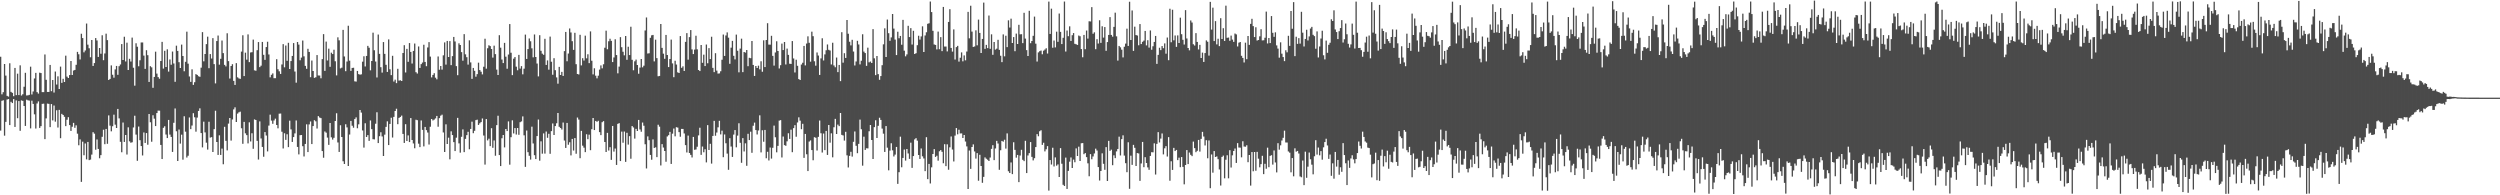 <svg xmlns="http://www.w3.org/2000/svg" width="1920" height="150"><path d="M0 43.589h1v56.728H0zM1 72.469h1v4.954H1zM2 70.830h1v6.157H2zM3 49.162h1v55.024H3zM4 58.080h1v35.491H4zM5 73.608h1v2.809H5zM6 74.215h1v1.843H6zM7 48.567h1v47.489H7zM8 70.579h1v7.608H8zM9 71.316h1v7.832H9zM10 73.905h1v2.201H10zM11 52.190h1v45.282H11zM12 73.047h1v4.037H12zM13 56.594h1v34.195H13zM14 72.999h1v4.641H14zM15 50.195h1v50.262H15zM16 73.390h1v3.720H16zM17 72.373h1v5.110H17zM18 66.636h1v14.761H18zM19 55.918h1v40.785H19zM20 73.333h1v3.221H20zM21 73.197h1v3.838H21zM22 72.851h1v4.430H22zM23 51.191h1v47.395H23zM24 72.567h1v4.736H24zM25 70.261h1v9.563H25zM26 60.237h1v27.565H26zM27 55.962h1v42.735H27zM28 70.733h1v8.737H28zM29 71.894h1v5.959H29zM30 55.785h1v42.478H30zM31 56.126h1v40.725H31zM32 70.741h1v9.043H32zM33 70.743h1v8.883H33zM34 41.815h1v65.045H34zM35 61.279h1v29.666H35zM36 70.602h1v8.946H36zM37 70.584h1v9.181H37zM38 49.882h1v47.747H38zM39 70.037h1v9.885H39zM40 61.420h1v31.060H40zM41 71.041h1v10.004H41zM42 54.935h1v38.480H42zM43 64.897h1v19.780H43zM44 58.635h1v39.325H44zM45 68.351h1v16.044H45zM46 51.153h1v55.000H46zM47 63.647h1v23.818H47zM48 60.500h1v27.805H48zM49 62.985h1v26.726H49zM50 42.735h1v54.133H50zM51 58.853h1v33.090H51zM52 59.916h1v30.110H52zM53 57.670h1v38.378H53zM54 46.853h1v53.705H54zM55 57.613h1v39.710H55zM56 54.181h1v40.198H56zM57 53.719h1v44.409H57zM58 49.760h1v46.510H58zM59 39.840h1v62.801H59zM60 41.692h1v69.894H60zM61 45.660h1v61.418H61zM62 25.889h1v113.767H62zM63 29.255h1v79.533H63zM64 40.176h1v79.044H64zM65 38.735h1v71.445H65zM66 18.053h1v104.354H66zM67 34.292h1v74.703H67zM68 37.059h1v85.914H68zM69 43.984h1v78.597H69zM70 30.701h1v88.010H70zM71 50.646h1v50.861H71zM72 48.458h1v54.216H72zM73 29.212h1v85.803H73zM74 31.074h1v76.033H74zM75 43.731h1v70.655H75zM76 36.867h1v84.673H76zM77 41.293h1v77.841H77zM78 27.064h1v78.017H78zM79 46.220h1v53.421H79zM80 41.075h1v69.661H80zM81 25.832h1v73.195H81zM82 30.830h1v79.596H82zM83 61.420h1v27.225H83zM84 60.614h1v35.889H84zM85 50.250h1v50.613H85zM86 57.401h1v39.555H86zM87 59.638h1v28.403H87zM88 53.306h1v42.451H88zM89 50.651h1v47.630H89zM90 57.443h1v26.197H90zM91 50.816h1v40.134H91zM92 49.502h1v59.403H92zM93 33.822h1v83.136H93zM94 46.058h1v48.035H94zM95 28.210h1v80.820H95zM96 47.196h1v56.469H96zM97 32.779h1v85.914H97zM98 53.745h1v44.039H98zM99 45.171h1v63.365H99zM100 47.258h1v62.369H100zM101 28.875h1v80.409H101zM102 52.030h1v45.883H102zM103 65.772h1v23.137H103zM104 33.247h1v70.110H104zM105 35.879h1v87.608H105zM106 50.872h1v46.294H106zM107 46.291h1v61.364H107zM108 32.631h1v79.548H108zM109 32.631h1v86.781H109zM110 42.690h1v59.033H110zM111 52.878h1v56.903H111zM112 38.558h1v63.624H112zM113 42.397h1v68.743H113zM114 62.948h1v24.582H114zM115 50.842h1v43.063H115zM116 51.704h1v57.149H116zM117 67.447h1v21.081H117zM118 59.060h1v32.074H118zM119 39.665h1v57.146H119zM120 56.532h1v30.323H120zM121 59.243h1v25.693H121zM122 60.459h1v24.554H122zM123 46.829h1v64.494H123zM124 32.159h1v89.978H124zM125 52.690h1v45.474H125zM126 38.997h1v57.953H126zM127 51.459h1v51.840H127zM128 37.912h1v68.143H128zM129 55.009h1v37.076H129zM130 45.672h1v57.685H130zM131 49.721h1v55.463H131zM132 39.570h1v77.128H132zM133 48.723h1v45.591H133zM134 62.823h1v20.485H134zM135 35.066h1v65.738H135zM136 39.115h1v84.523H136zM137 47.762h1v51.702H137zM138 52.228h1v58.043H138zM139 34.238h1v69.162H139zM140 43.033h1v79.607H140zM141 54.750h1v34.532H141zM142 47.443h1v53.672H142zM143 24.305h1v96.703H143zM144 48.893h1v70.697H144zM145 58.736h1v31.489H145zM146 62.896h1v36.282H146zM147 53.255h1v43.172H147zM148 65.163h1v21.763H148zM149 63.132h1v26.932H149zM150 56.939h1v44.177H150zM151 57.569h1v32.736H151zM152 58.558h1v26.638H152zM153 58.971h1v24.249H153zM154 51.944h1v50.246H154zM155 24.698h1v88.524H155zM156 47.113h1v46.325H156zM157 41.464h1v60.195H157zM158 33.882h1v75.684H158zM159 28.136h1v86.755H159zM160 52.372h1v41.134H160zM161 41.533h1v64.131H161zM162 44.942h1v60.370H162zM163 29.262h1v87.457H163zM164 49.233h1v49.924H164zM165 64.025h1v21.014H165zM166 31.530h1v77.542H166zM167 27.301h1v91.668H167zM168 49.662h1v54.258H168zM169 45.167h1v73.823H169zM170 31.110h1v83.030H170zM171 40.784h1v85.391H171zM172 49.837h1v47.568H172zM173 51.014h1v57.182H173zM174 25.529h1v89.962H174zM175 46.925h1v47.983H175zM176 60.292h1v30.340H176zM177 50.681h1v57.315H177zM178 49.317h1v42.430H178zM179 62.109h1v21.890H179zM180 65.228h1v17.214H180zM181 48.505h1v45.174H181zM182 59.406h1v27.835H182zM183 60.226h1v26.067H183zM184 60.552h1v25.206H184zM185 39.644h1v58.878H185zM186 27.094h1v83.330H186zM187 58.403h1v35.167H187zM188 40.447h1v61.928H188zM189 45.836h1v57.944H189zM190 26.436h1v83.699H190zM191 47.706h1v46.236H191zM192 40.278h1v68.375H192zM193 40.092h1v62.241H193zM194 30.396h1v83.906H194zM195 54.003h1v37.705H195zM196 54.315h1v37.824H196zM197 38.536h1v69.631H197zM198 32.304h1v90.208H198zM199 51.558h1v41.696H199zM200 50.434h1v55.925H200zM201 32.180h1v80.670H201zM202 42.096h1v78.297H202zM203 45.978h1v55.424H203zM204 36.129h1v67.961H204zM205 32.047h1v84.233H205zM206 41.809h1v54.645H206zM207 59.383h1v28.705H207zM208 57.444h1v35.158H208zM209 56.393h1v38.709H209zM210 60.044h1v32.497H210zM211 60.033h1v31.117H211zM212 45.440h1v50.564H212zM213 53.171h1v45.363H213zM214 54.802h1v32.511H214zM215 56.797h1v30.378H215zM216 49.489h1v51.666H216zM217 33.909h1v80.137H217zM218 51.724h1v50.640H218zM219 34.983h1v72.423H219zM220 46.678h1v56.418H220zM221 32.876h1v80.110H221zM222 53.006h1v39.675H222zM223 46.889h1v52.480H223zM224 42.961h1v66.025H224zM225 33.087h1v72.160H225zM226 54.934h1v47.531H226zM227 63.495h1v29.030H227zM228 32.255h1v80.598H228zM229 34.267h1v84.299H229zM230 46.267h1v57.548H230zM231 44.260h1v59.439H231zM232 31.133h1v81.133H232zM233 43.264h1v76.898H233zM234 50.576h1v59.942H234zM235 52.831h1v42.675H235zM236 37.472h1v79.319H236zM237 39.877h1v55.684H237zM238 59.300h1v33.990H238zM239 46.489h1v64.145H239zM240 54.509h1v42.321H240zM241 59.824h1v32.477H241zM242 59.335h1v33.849H242zM243 42.286h1v56.426H243zM244 57.935h1v31.236H244zM245 58.019h1v32.238H245zM246 60.104h1v30.635H246zM247 45.430h1v70.575H247zM248 26.208h1v94.914H248zM249 54.410h1v46.530H249zM250 31.950h1v69.919H250zM251 46.445h1v59.249H251zM252 37.366h1v73.873H252zM253 51.328h1v43.122H253zM254 40.434h1v65.051H254zM255 41.513h1v65.708H255zM256 38.197h1v67.633H256zM257 47.027h1v45.892H257zM258 57.902h1v29.095H258zM259 28.650h1v80.782H259zM260 30.984h1v85.676H260zM261 52.544h1v43.636H261zM262 51.961h1v53.236H262zM263 22.950h1v100.902H263zM264 43.373h1v82.602H264zM265 54.662h1v40.768H265zM266 47.259h1v50.595H266zM267 19.740h1v107.736H267zM268 46.580h1v56.741H268zM269 54.420h1v38.465H269zM270 52.193h1v44.359H270zM271 52.023h1v46.058H271zM272 62.453h1v28.969H272zM273 62.672h1v27.498H273zM274 54.497h1v43.988H274zM275 56.926h1v38.575H275zM276 57.358h1v27.127H276zM277 57.074h1v29.428H277zM278 47.339h1v52.864H278zM279 43.193h1v70.175H279zM280 51.044h1v43.602H280zM281 42.951h1v62.290H281zM282 35.244h1v68.535H282zM283 36.678h1v71.502H283zM284 54.020h1v38.476H284zM285 46.863h1v52.306H285zM286 25.092h1v81.805H286zM287 38.608h1v68.457H287zM288 47.280h1v47.756H288zM289 59.501h1v26.715H289zM290 26.528h1v83.362H290zM291 41.372h1v63.249H291zM292 51.622h1v49.945H292zM293 55.746h1v49.064H293zM294 32.293h1v87.494H294zM295 41.377h1v62.043H295zM296 49.792h1v47.623H296zM297 55.253h1v37.938H297zM298 30.234h1v81.200H298zM299 53.195h1v42.005H299zM300 57.704h1v32.710H300zM301 42.852h1v62.760H301zM302 62.611h1v27.161H302zM303 61.185h1v24.086H303zM304 63.831h1v19.670H304zM305 52.835h1v42.533H305zM306 61.909h1v28.590H306zM307 61.621h1v28.173H307zM308 62.222h1v26.559H308zM309 40.725h1v62.131H309zM310 34.732h1v75.055H310zM311 55.629h1v39.735H311zM312 37.519h1v70.765H312zM313 47.485h1v56.518H313zM314 33.068h1v76.046H314zM315 39.885h1v50.796H315zM316 48.807h1v58.705H316zM317 39.125h1v71.043H317zM318 33.450h1v80.427H318zM319 55.460h1v36.507H319zM320 56.470h1v35.831H320zM321 35.694h1v74.643H321zM322 52.186h1v60.791H322zM323 49.274h1v43.260H323zM324 48.001h1v51.718H324zM325 34.364h1v78.052H325zM326 47.587h1v49.880H326zM327 50.856h1v49.109H327zM328 36.444h1v65.321H328zM329 32.362h1v78.652H329zM330 43.453h1v53.903H330zM331 59.428h1v31.961H331zM332 57.551h1v34.962H332zM333 56.192h1v35.678H333zM334 59.628h1v31.320H334zM335 60.950h1v28.109H335zM336 43.381h1v53.964H336zM337 53.571h1v37.167H337zM338 50.665h1v38.152H338zM339 53.470h1v34.585H339zM340 42.494h1v59.237H340zM341 32.567h1v84.144H341zM342 49.602h1v45.883H342zM343 31.450h1v79.135H343zM344 43.758h1v61.951H344zM345 31.608h1v90.771H345zM346 50.027h1v50.835H346zM347 43.129h1v60.607H347zM348 28.343h1v80.819H348zM349 31.865h1v84.141H349zM350 50.781h1v54.930H350zM351 57.736h1v32.801H351zM352 33.299h1v76.843H352zM353 34.535h1v82.698H353zM354 40.036h1v65.008H354zM355 46.580h1v52.785H355zM356 26.201h1v90.632H356zM357 41.708h1v64.952H357zM358 43.952h1v59.845H358zM359 49.635h1v51.609H359zM360 30.959h1v83.701H360zM361 47.919h1v51.109H361zM362 60.587h1v32.850H362zM363 52.148h1v50.152H363zM364 54.381h1v46.065H364zM365 58.895h1v33.380H365zM366 56.939h1v34.949H366zM367 48.115h1v47.835H367zM368 53.816h1v40.912H368zM369 55.088h1v38.664H369zM370 57.137h1v33.847H370zM371 51.231h1v52.833H371zM372 29.761h1v96.672H372zM373 52.719h1v38.737H373zM374 37.066h1v70.776H374zM375 34.780h1v71.731H375zM376 35.453h1v76.787H376zM377 37.608h1v60.846H377zM378 44.248h1v69.255H378zM379 35.054h1v72.827H379zM380 41.572h1v78.049H380zM381 53.440h1v42.660H381zM382 57.589h1v31.307H382zM383 27.022h1v92.055H383zM384 36.599h1v90.932H384zM385 45.734h1v60.435H385zM386 48.459h1v55.200H386zM387 32.928h1v80.284H387zM388 43.516h1v55.566H388zM389 52.782h1v47.868H389zM390 41.894h1v51.343H390zM391 18.505h1v107.950H391zM392 40.518h1v64.845H392zM393 57.715h1v34.726H393zM394 45.038h1v57.462H394zM395 43.803h1v54.539H395zM396 51.184h1v52.135H396zM397 53.985h1v44.299H397zM398 42.140h1v61.367H398zM399 52.684h1v41.190H399zM400 50.777h1v42.473H400zM401 57.088h1v32.320H401zM402 52.724h1v51.191H402zM403 26.599h1v101.547H403zM404 45.251h1v55.011H404zM405 37.679h1v79.193H405zM406 29.563h1v90.089H406zM407 31.675h1v90.896H407zM408 37.118h1v60.183H408zM409 44.007h1v66.163H409zM410 26.490h1v92.704H410zM411 43.799h1v78.345H411zM412 48.784h1v55.704H412zM413 58.680h1v33.099H413zM414 27.044h1v96.351H414zM415 39.028h1v69.523H415zM416 41.241h1v76.777H416zM417 42.108h1v60.354H417zM418 29.780h1v88.193H418zM419 49.886h1v51.148H419zM420 46.383h1v59.459H420zM421 53.518h1v49.264H421zM422 28.122h1v89.990H422zM423 47.400h1v53.321H423zM424 57.409h1v37.435H424zM425 44.690h1v59.005H425zM426 53.888h1v42.915H426zM427 59.442h1v35.228H427zM428 64.260h1v22.548H428zM429 51.338h1v46.044H429zM430 57.616h1v40.703H430zM431 55.197h1v44.280H431zM432 58.329h1v35.772H432zM433 39.285h1v68.654H433zM434 24.512h1v89.087H434zM435 47.031h1v47.407H435zM436 41.124h1v70.015H436zM437 21.861h1v87.393H437zM438 24.957h1v94.397H438zM439 31.634h1v75.086H439zM440 38.280h1v77.321H440zM441 25.203h1v80.832H441zM442 49.305h1v68.750H442zM443 56.811h1v33.459H443zM444 57.194h1v34.657H444zM445 26.720h1v94.760H445zM446 50.222h1v50.297H446zM447 44.687h1v67.173H447zM448 46.478h1v66.939H448zM449 27.408h1v89.414H449zM450 44.777h1v58.358H450zM451 41.666h1v65.244H451zM452 48.510h1v54.909H452zM453 24.097h1v91.260H453zM454 46.663h1v52.548H454zM455 57.128h1v33.517H455zM456 52.418h1v47.476H456zM457 58.091h1v34.793H457zM458 60.164h1v33.383H458zM459 58.100h1v34.670H459zM460 53.456h1v48.024H460zM461 50.202h1v53.604H461zM462 52.490h1v41.343H462zM463 49.343h1v43.709H463zM464 36.635h1v72.400H464zM465 23.575h1v93.141H465zM466 37.861h1v64.175H466zM467 31.689h1v83.908H467zM468 29.740h1v83.292H468zM469 31.387h1v91.391H469zM470 47.650h1v49.093H470zM471 44.109h1v72.341H471zM472 30.159h1v83.914H472zM473 42.268h1v84.408H473zM474 56.324h1v38.824H474zM475 51.159h1v43.426H475zM476 28.504h1v95.192H476zM477 36.241h1v64.818H477zM478 39.752h1v69.859H478zM479 42.479h1v58.544H479zM480 27.637h1v96.674H480zM481 45.945h1v56.043H481zM482 35.897h1v75.135H482zM483 42.316h1v62.260H483zM484 20.523h1v101.392H484zM485 45.943h1v50.892H485zM486 53.950h1v43.937H486zM487 47.118h1v59.305H487zM488 45.787h1v53.167H488zM489 49.919h1v50.706H489zM490 56.651h1v35.468H490zM491 51.925h1v47.508H491zM492 45.315h1v55.865H492zM493 51.735h1v42.375H493zM494 50.428h1v46.141H494zM495 23.410h1v87.369H495zM496 13.407h1v115.984H496zM497 41.138h1v63.591H497zM498 40.907h1v66.741H498zM499 29.035h1v89.948H499zM500 27.140h1v95.546H500zM501 26.826h1v80.245H501zM502 47.141h1v66.458H502zM503 30.490h1v82.641H503zM504 44.668h1v76.013H504zM505 58.585h1v37.209H505zM506 58.311h1v38.993H506zM507 18.413h1v108.642H507zM508 36.783h1v73.926H508zM509 41.204h1v72.105H509zM510 45.167h1v70.825H510zM511 26.828h1v97.383H511zM512 42.262h1v62.546H512zM513 51.515h1v52.325H513zM514 45.331h1v55.929H514zM515 30.407h1v95.500H515zM516 48.708h1v53.945H516zM517 59.312h1v39.394H517zM518 46.625h1v58.053H518zM519 49.547h1v48.152H519zM520 55.574h1v42.401H520zM521 56.087h1v45.381H521zM522 27.691h1v77.305H522zM523 52.070h1v46.925H523zM524 50.950h1v48.055H524zM525 54.495h1v48.003H525zM526 32.146h1v79.313H526zM527 25.456h1v91.613H527zM528 45.815h1v58.329H528zM529 28.525h1v88.963H529zM530 23.089h1v95.847H530zM531 37.931h1v83.015H531zM532 41.527h1v63.627H532zM533 38.107h1v76.925H533zM534 27.427h1v87.379H534zM535 37.867h1v74.814H535zM536 53.774h1v50.208H536zM537 54.587h1v43.511H537zM538 34.566h1v84.384H538zM539 48.215h1v64.344H539zM540 41.979h1v74.944H540zM541 50.757h1v63.879H541zM542 34.203h1v90.534H542zM543 48.565h1v47.521H543zM544 36.953h1v78.226H544zM545 45.371h1v65.069H545zM546 28.235h1v97.400H546zM547 52.107h1v52.291H547zM548 55.378h1v37.464H548zM549 40.837h1v63.412H549zM550 54.200h1v47.585H550zM551 56.543h1v41.224H551zM552 56.362h1v36.397H552zM553 54.734h1v48.495H553zM554 45.872h1v54.486H554zM555 26.519h1v94.200H555zM556 42.948h1v60.301H556zM557 27.219h1v82.820H557zM558 24.905h1v93.053H558zM559 28.935h1v101.452H559zM560 49.011h1v57.136H560zM561 36.602h1v75.919H561zM562 31.379h1v89.137H562zM563 42.836h1v60.548H563zM564 45.593h1v54.305H564zM565 26.563h1v86.605H565zM566 38.962h1v65.172H566zM567 55.537h1v39.115H567zM568 37.328h1v72.344H568zM569 29.710h1v95.298H569zM570 55.422h1v50.681H570zM571 39.913h1v76.393H571zM572 40.403h1v69.688H572zM573 38.403h1v88.914H573zM574 50.844h1v51.919H574zM575 44.370h1v63.207H575zM576 44.700h1v56.406H576zM577 31.474h1v85.900H577zM578 49.876h1v46.680H578zM579 58.336h1v35.799H579zM580 50.670h1v49.225H580zM581 52.244h1v51.012H581zM582 50.446h1v49.729H582zM583 53.238h1v35.350H583zM584 47.057h1v69.983H584zM585 55.116h1v44.949H585zM586 30.979h1v77.858H586zM587 51.521h1v48.266H587zM588 30.734h1v90.813H588zM589 17.819h1v98.770H589zM590 34.248h1v88.974H590zM591 34.309h1v78.986H591zM592 27.505h1v94.278H592zM593 42.886h1v70.614H593zM594 50.389h1v46.070H594zM595 40.298h1v65.105H595zM596 31.697h1v85.284H596zM597 39.152h1v72.856H597zM598 52.601h1v40.033H598zM599 50.064h1v42.205H599zM600 33.465h1v87.476H600zM601 38.444h1v66.423H601zM602 32.251h1v79.205H602zM603 49.525h1v62.448H603zM604 37.336h1v71.184H604zM605 42.137h1v60.230H605zM606 48.934h1v57.769H606zM607 49.088h1v50.509H607zM608 31.547h1v85.358H608zM609 44.899h1v53.518H609zM610 55.646h1v40.495H610zM611 45.881h1v59.150H611zM612 50.526h1v43.517H612zM613 60.744h1v29.362H613zM614 61.428h1v31.241H614zM615 49.565h1v49.683H615zM616 48.198h1v46.899H616zM617 35.302h1v85.944H617zM618 50.244h1v52.601H618zM619 33.437h1v85.048H619zM620 27.882h1v103.499H620zM621 32.871h1v75.833H621zM622 47.350h1v60.478H622zM623 24.326h1v90.935H623zM624 27.812h1v95.277H624zM625 47.033h1v58.334H625zM626 50.449h1v55.343H626zM627 40.303h1v75.287H627zM628 42.651h1v62.441H628zM629 57.561h1v35.030H629zM630 44.867h1v57.476H630zM631 29.363h1v87.788H631zM632 46.450h1v56.125H632zM633 41.789h1v73.509H633zM634 38.624h1v61.952H634zM635 34.174h1v84.804H635zM636 38.265h1v57.710H636zM637 38.833h1v70.722H637zM638 49.529h1v52.848H638zM639 32.836h1v88.007H639zM640 50.266h1v47.465H640zM641 51.656h1v39.609H641zM642 44.208h1v58.683H642zM643 55.398h1v40.278H643zM644 49.885h1v46.963H644zM645 62.318h1v24.464H645zM646 24.730h1v78.846H646zM647 48.152h1v55.897H647zM648 40.863h1v67.130H648zM649 44.509h1v56.723H649zM650 15.357h1v103.948H650zM651 25.890h1v102.747H651zM652 32.041h1v87.641H652zM653 34.846h1v81.728H653zM654 30.563h1v89.702H654zM655 39.599h1v69.302H655zM656 50.268h1v50.679H656zM657 47.188h1v64.808H657zM658 31.356h1v86.292H658zM659 34.153h1v76.331H659zM660 49.455h1v42.421H660zM661 46.621h1v52.660H661zM662 26.340h1v100.902H662zM663 39.624h1v65.316H663zM664 40.739h1v74.386H664zM665 50.566h1v63.311H665zM666 36.602h1v77.390H666zM667 47.878h1v52.925H667zM668 47.255h1v48.762H668zM669 48.380h1v59.136H669zM670 22.395h1v99.718H670zM671 44.777h1v52.844H671zM672 57.720h1v34.664H672zM673 42.994h1v62.969H673zM674 56.914h1v39.717H674zM675 61.286h1v29.121H675zM676 58.414h1v33.691H676zM677 50.070h1v48.710H677zM678 34.033h1v68.636H678zM679 21.737h1v94.961H679zM680 43.778h1v53.065H680zM681 14.993h1v98.391H681zM682 25.495h1v105.341H682zM683 31.312h1v84.336H683zM684 28.729h1v81.277H684zM685 10.732h1v104.737H685zM686 21.978h1v98.207H686zM687 30.408h1v88.349H687zM688 42.293h1v70.560H688zM689 24.384h1v116.834H689zM690 29.392h1v102.862H690zM691 27.617h1v77.347H691zM692 34.349h1v94.113H692zM693 15.240h1v106.078H693zM694 38.923h1v75.904H694zM695 43.275h1v80.047H695zM696 41.781h1v72.646H696zM697 19.837h1v98.042H697zM698 28.491h1v93.529H698zM699 21.581h1v87.970H699zM700 34.214h1v94.701H700zM701 23.634h1v96.228H701zM702 41.470h1v65.606H702zM703 40.858h1v65.254H703zM704 34.702h1v73.336H704zM705 27.442h1v91.611H705zM706 30.400h1v91.637H706zM707 27.938h1v86.103H707zM708 20.241h1v99.836H708zM709 39.922h1v81.755H709zM710 27.253h1v104.162H710zM711 24.760h1v80.630H711zM712 18.273h1v119.310H712zM713 17.880h1v108.004H713zM714 1.174h1v139.715H714zM715 9.288h1v119.229H715zM716 23.664h1v94.618H716zM717 34.136h1v80.385H717zM718 34.495h1v86.032H718zM719 37.941h1v81.676H719zM720 24.263h1v99.105H720zM721 37.787h1v78.390H721zM722 28.539h1v86.726H722zM723 39.264h1v77.333H723zM724 5.324h1v120.065H724zM725 35.755h1v75.000H725zM726 35.746h1v91.827H726zM727 39.472h1v71.360H727zM728 16.855h1v113.483H728zM729 7.049h1v106.097H729zM730 36.812h1v67.980H730zM731 39.635h1v75.228H731zM732 22.555h1v101.456H732zM733 45.712h1v58.452H733zM734 36.204h1v62.153H734zM735 35.232h1v67.941H735zM736 47.322h1v52.306H736zM737 44.342h1v58.158H737zM738 40.254h1v62.205H738zM739 47.087h1v58.883H739zM740 42.523h1v61.180H740zM741 46.312h1v62.371H741zM742 39.583h1v72.858H742zM743 9.128h1v136.019H743zM744 29.418h1v86.194H744zM745 4.421h1v125.255H745zM746 24.253h1v88.645H746zM747 36.054h1v74.831H747zM748 35.676h1v80.673H748zM749 23.282h1v98.504H749zM750 34.823h1v82.760H750zM751 15.041h1v123.750H751zM752 25.313h1v93.578H752zM753 40.710h1v86.755H753zM754 29.880h1v110.530H754zM755 1.991h1v133.845H755zM756 37.505h1v83.378H756zM757 34.434h1v87.449H757zM758 36.976h1v85.679H758zM759 11.915h1v111.734H759zM760 37.472h1v83.525H760zM761 26.388h1v87.960H761zM762 42.101h1v69.397H762zM763 32.258h1v90.707H763zM764 38.089h1v75.939H764zM765 37.355h1v70.808H765zM766 30.563h1v79.676H766zM767 38.309h1v92.109H767zM768 42.810h1v72.604H768zM769 47.725h1v60.531H769zM770 26.439h1v82.377H770zM771 43.251h1v64.067H771zM772 27.468h1v86.667H772zM773 36.221h1v66.234H773zM774 15.595h1v115.937H774zM775 21.137h1v111.745H775zM776 14.318h1v110.431H776zM777 33.041h1v100.672H777zM778 28.467h1v80.796H778zM779 39.335h1v75.757H779zM780 25.801h1v95.299H780zM781 33.784h1v85.183H781zM782 19.070h1v120.823H782zM783 26.370h1v93.067H783zM784 26.287h1v88.756H784zM785 33.132h1v89.574H785zM786 9.844h1v113.887H786zM787 29.648h1v78.501H787zM788 38.498h1v94.417H788zM789 43.012h1v76.361H789zM790 8.294h1v109.314H790zM791 33.178h1v75.913H791zM792 31.490h1v88.960H792zM793 27.501h1v95.707H793zM794 12.774h1v108.724H794zM795 33.518h1v79.432H795zM796 47.242h1v55.765H796zM797 40.229h1v64.416H797zM798 39.303h1v61.498H798zM799 38.820h1v61.206H799zM800 41.663h1v69.606H800zM801 38.910h1v70.686H801zM802 38.049h1v78.244H802zM803 37.081h1v77.560H803zM804 41.103h1v71.149H804zM805 1.220h1v145.177H805zM806 26.060h1v96.879H806zM807 6.672h1v119.709H807zM808 36.674h1v76.766H808zM809 31.137h1v96.730H809zM810 36.392h1v84.469H810zM811 24.301h1v102.948H811zM812 32.099h1v94.160H812zM813 10.416h1v125.524H813zM814 24.477h1v89.274H814zM815 33.855h1v91.880H815zM816 29.006h1v112.901H816zM817 1.175h1v141.648H817zM818 39.602h1v81.458H818zM819 23.469h1v121.624H819zM820 27.803h1v103.409H820zM821 20.246h1v103.921H821zM822 31.448h1v89.506H822zM823 27.050h1v101.965H823zM824 25.397h1v97.197H824zM825 33.629h1v90.992H825zM826 34.020h1v79.965H826zM827 34.497h1v85.315H827zM828 27.299h1v85.332H828zM829 27.829h1v95.801H829zM830 37.672h1v72.346H830zM831 43.969h1v65.895H831zM832 26.835h1v91.599H832zM833 37.807h1v79.749H833zM834 23.446h1v97.242H834zM835 29.660h1v95.789H835zM836 16.330h1v119.065H836zM837 16.484h1v101.876H837zM838 5.482h1v116.854H838zM839 25.915h1v94.237H839zM840 24.832h1v93.023H840zM841 37.766h1v76.410H841zM842 30.092h1v85.502H842zM843 33.419h1v94.907H843zM844 15.556h1v123.113H844zM845 32.921h1v98.387H845zM846 20.196h1v97.576H846zM847 28.885h1v96.916H847zM848 20.792h1v109.636H848zM849 39.024h1v73.988H849zM850 32.285h1v106.707H850zM851 26.848h1v81.357H851zM852 13.158h1v102.708H852zM853 26.826h1v88.116H853zM854 28.164h1v98.708H854zM855 20.630h1v98.675H855zM856 9.719h1v111.747H856zM857 27.895h1v88.404H857zM858 46.531h1v67.876H858zM859 35.273h1v69.670H859zM860 36.375h1v83.034H860zM861 38.144h1v68.715H861zM862 44.059h1v59.890H862zM863 35.896h1v83.605H863zM864 33.472h1v91.858H864zM865 22.040h1v110.227H865zM866 35.282h1v73.965H866zM867 1.317h1v143.691H867zM868 30.735h1v88.841H868zM869 8.025h1v118.599H869zM870 39.078h1v72.171H870zM871 20.475h1v93.028H871zM872 26.913h1v100.589H872zM873 27.272h1v90.275H873zM874 34.783h1v83.091H874zM875 18.468h1v120.461H875zM876 33.852h1v91.665H876zM877 32.089h1v76.920H877zM878 31.174h1v97.224H878zM879 23.771h1v96.957H879zM880 34.861h1v90.333H880zM881 30.885h1v97.656H881zM882 36.563h1v93.822H882zM883 23.422h1v96.345H883zM884 38.172h1v78.696H884zM885 35.532h1v81.449H885zM886 32.220h1v77.859H886zM887 27.618h1v106.425H887zM888 49.032h1v61.469H888zM889 42.150h1v59.322H889zM890 36.639h1v72.779H890zM891 38.498h1v67.971H891zM892 35.404h1v67.108H892zM893 37.030h1v81.569H893zM894 33.344h1v80.562H894zM895 41.219h1v71.036H895zM896 28.836h1v91.398H896zM897 46.223h1v59.106H897zM898 6.685h1v132.116H898zM899 32.454h1v91.391H899zM900 7.455h1v123.033H900zM901 30.965h1v82.595H901zM902 27.213h1v88.796H902zM903 36.008h1v79.128H903zM904 27.172h1v95.828H904zM905 33.023h1v88.048H905zM906 13.558h1v114.850H906zM907 26.251h1v94.399H907zM908 30.563h1v97.601H908zM909 34.177h1v107.412H909zM910 7.778h1v118.950H910zM911 29.548h1v85.695H911zM912 36.886h1v89.124H912zM913 38.675h1v78.495H913zM914 15.720h1v103.154H914zM915 17.294h1v102.614H915zM916 33.980h1v74.786H916zM917 34.961h1v78.785H917zM918 25.451h1v91.450H918zM919 32.230h1v83.562H919zM920 37.998h1v69.460H920zM921 34.475h1v81.936H921zM922 44.540h1v62.086H922zM923 40.410h1v60.863H923zM924 47.577h1v57.266H924zM925 40.756h1v70.961H925zM926 31.016h1v76.680H926zM927 32.044h1v89.509H927zM928 42.686h1v65.175H928zM929 1.423h1v143.100H929zM930 22.713h1v95.901H930zM931 5.876h1v126.743H931zM932 31.522h1v84.501H932zM933 16.205h1v104.358H933zM934 34.100h1v86.027H934zM935 29.738h1v92.538H935zM936 35.431h1v94.734H936zM937 13.980h1v128.495H937zM938 29.975h1v90.549H938zM939 21.639h1v97.879H939zM940 31.437h1v105.497H940zM941 4.369h1v118.324H941zM942 29.007h1v90.238H942zM943 28.841h1v108.113H943zM944 31.336h1v84.006H944zM945 27.354h1v101.300H945zM946 30.403h1v88.873H946zM947 32.135h1v83.846H947zM948 25.727h1v88.364H948zM949 26.394h1v98.741H949zM950 35.704h1v74.200H950zM951 32.780h1v80.542H951zM952 32.250h1v81.141H952zM953 42.836h1v78.003H953zM954 44.480h1v64.017H954zM955 47.994h1v64.526H955zM956 32.769h1v79.938H956zM957 45.443h1v66.112H957zM958 27.665h1v96.886H958zM959 34.481h1v84.562H959zM960 18.319h1v124.218H960zM961 14.426h1v102.348H961zM962 20.049h1v111.484H962zM963 28.492h1v88.237H963zM964 20.933h1v110.203H964zM965 31.131h1v85.493H965zM966 30.739h1v91.100H966zM967 27.918h1v100.591H967zM968 22.441h1v103.619H968zM969 31.035h1v88.626H969zM970 30.902h1v102.846H970zM971 28.962h1v96.814H971zM972 8.922h1v120.673H972zM973 33.364h1v80.035H973zM974 29.165h1v99.226H974zM975 33.092h1v86.619H975zM976 12.316h1v106.872H976zM977 25.205h1v101.214H977zM978 28.277h1v87.290H978zM979 24.833h1v99.941H979zM980 34.869h1v97.538H980zM981 37.316h1v72.676H981zM982 44.310h1v70.619H982zM983 32.512h1v79.122H983zM984 41.194h1v66.710H984zM985 43.804h1v62.022H985zM986 46.929h1v53.433H986zM987 38.622h1v70.778H987zM988 40.207h1v69.249H988zM989 27.496h1v88.832H989zM990 35.214h1v82.051H990zM991 8.441h1v123.919H991zM992 22.065h1v99.325H992zM993 1.614h1v133.811H993zM994 43.086h1v70.833H994zM995 28.201h1v88.280H995zM996 33.712h1v82.205H996zM997 29.274h1v88.662H997zM998 33.475h1v102.068H998zM999 9.056h1v127.095H999zM1000 25.086h1v98.214H1000zM1001 35.676h1v106.513H1001zM1002 29.900h1v86.590H1002zM1003 22.850h1v113.697H1003zM1004 31.069h1v96.921H1004zM1005 27.931h1v89.204H1005zM1006 21.901h1v100.440H1006zM1007 20.640h1v105.824H1007zM1008 26.742h1v107.164H1008zM1009 27.725h1v92.268H1009zM1010 37.450h1v70.241H1010zM1011 24.124h1v94.599H1011zM1012 44.153h1v69.127H1012zM1013 35.704h1v83.586H1013zM1014 29.575h1v86.499H1014zM1015 23.587h1v99.031H1015zM1016 42.459h1v70.687H1016zM1017 45.643h1v63.480H1017zM1018 31.162h1v75.379H1018zM1019 40.549h1v71.184H1019zM1020 34.397h1v87.630H1020zM1021 32.832h1v85.853H1021zM1022 14.806h1v120.197H1022zM1023 16.152h1v109.267H1023zM1024 7.932h1v129.291H1024zM1025 22.647h1v94.032H1025zM1026 24.607h1v103.352H1026zM1027 29.997h1v92.856H1027zM1028 23.968h1v110.210H1028zM1029 21.533h1v106.948H1029zM1030 15.463h1v116.502H1030zM1031 32.690h1v77.248H1031zM1032 30.139h1v88.938H1032zM1033 18.097h1v107.272H1033zM1034 26.299h1v115.823H1034zM1035 33.638h1v89.577H1035zM1036 36.483h1v92.453H1036zM1037 34.081h1v87.643H1037zM1038 18.112h1v101.129H1038zM1039 26.744h1v95.682H1039zM1040 37.262h1v88.183H1040zM1041 1.216h1v120.928H1041zM1042 25.129h1v92.413H1042zM1043 36.880h1v71.841H1043zM1044 36.768h1v75.190H1044zM1045 38.537h1v75.510H1045zM1046 43.588h1v57.524H1046zM1047 39.842h1v65.301H1047zM1048 32.639h1v76.000H1048zM1049 28.149h1v81.426H1049zM1050 39.725h1v73.642H1050zM1051 27.267h1v86.465H1051zM1052 44.823h1v73.973H1052zM1053 1.630h1v134.629H1053zM1054 25.047h1v101.037H1054zM1055 7.874h1v117.674H1055zM1056 25.890h1v91.336H1056zM1057 31.886h1v106.524H1057zM1058 38.885h1v84.052H1058zM1059 3.717h1v135.114H1059zM1060 37.670h1v81.934H1060zM1061 21.956h1v92.919H1061zM1062 23.789h1v104.033H1062zM1063 33.670h1v86.226H1063zM1064 24.799h1v99.799H1064zM1065 29.996h1v85.734H1065zM1066 31.623h1v97.975H1066zM1067 33.115h1v85.732H1067zM1068 28.393h1v95.916H1068zM1069 22.581h1v102.179H1069zM1070 36.786h1v79.628H1070zM1071 28.344h1v84.599H1071zM1072 22.749h1v101.638H1072zM1073 33.290h1v94.103H1073zM1074 44.387h1v56.317H1074zM1075 49.022h1v55.800H1075zM1076 35.531h1v70.551H1076zM1077 44.193h1v69.915H1077zM1078 47.905h1v51.997H1078zM1079 50.829h1v50.319H1079zM1080 25.840h1v89.518H1080zM1081 36.857h1v80.065H1081zM1082 32.903h1v79.877H1082zM1083 39.041h1v80.054H1083zM1084 10.465h1v125.676H1084zM1085 26.886h1v90.996H1085zM1086 14.193h1v116.334H1086zM1087 19.799h1v102.257H1087zM1088 31.092h1v90.725H1088zM1089 39.663h1v88.837H1089zM1090 24.907h1v103.186H1090zM1091 19.214h1v104.663H1091zM1092 28.142h1v87.627H1092zM1093 35.922h1v93.103H1093zM1094 32.404h1v95.246H1094zM1095 24.625h1v106.707H1095zM1096 27.506h1v92.976H1096zM1097 27.804h1v106.646H1097zM1098 28.917h1v94.130H1098zM1099 24.868h1v96.075H1099zM1100 20.034h1v108.214H1100zM1101 35.137h1v91.000H1101zM1102 26.474h1v82.256H1102zM1103 19.106h1v105.727H1103zM1104 31.853h1v86.939H1104zM1105 34.396h1v80.491H1105zM1106 49.837h1v49.691H1106zM1107 30.728h1v84.529H1107zM1108 45.623h1v61.520H1108zM1109 39.114h1v69.199H1109zM1110 48.678h1v51.765H1110zM1111 38.272h1v74.175H1111zM1112 36.360h1v75.019H1112zM1113 35.352h1v78.154H1113zM1114 9.840h1v108.867H1114zM1115 1.259h1v135.476H1115zM1116 17.260h1v105.401H1116zM1117 18.583h1v101.205H1117zM1118 33.400h1v92.222H1118zM1119 17.183h1v96.592H1119zM1120 27.216h1v105.370H1120zM1121 3.954h1v111.601H1121zM1122 22.366h1v104.043H1122zM1123 36.983h1v89.491H1123zM1124 21.861h1v100.113H1124zM1125 23.410h1v92.369H1125zM1126 29.420h1v100.331H1126zM1127 20.301h1v112.094H1127zM1128 27.602h1v101.737H1128zM1129 32.810h1v89.694H1129zM1130 13.293h1v115.169H1130zM1131 25.205h1v93.929H1131zM1132 32.317h1v93.522H1132zM1133 21.383h1v87.676H1133zM1134 32.897h1v87.203H1134zM1135 31.768h1v97.375H1135zM1136 45.109h1v57.558H1136zM1137 47.878h1v59.130H1137zM1138 28.054h1v90.431H1138zM1139 37.817h1v70.686H1139zM1140 35.750h1v77.425H1140zM1141 47.175h1v64.674H1141zM1142 28.872h1v86.621H1142zM1143 32.133h1v88.396H1143zM1144 18.801h1v110.283H1144zM1145 22.818h1v89.700H1145zM1146 3.288h1v132.836H1146zM1147 25.197h1v98.035H1147zM1148 9.151h1v115.804H1148zM1149 24.827h1v104.810H1149zM1150 18.790h1v102.990H1150zM1151 25.283h1v102.007H1151zM1152 6.200h1v118.942H1152zM1153 15.342h1v121.595H1153zM1154 38.283h1v95.760H1154zM1155 24.253h1v100.647H1155zM1156 33.543h1v86.380H1156zM1157 20.599h1v96.423H1157zM1158 18.613h1v117.312H1158zM1159 26.047h1v92.307H1159zM1160 29.068h1v96.128H1160zM1161 10.783h1v116.396H1161zM1162 29.887h1v81.281H1162zM1163 27.765h1v92.288H1163zM1164 21.792h1v92.959H1164zM1165 28.072h1v94.548H1165zM1166 23.507h1v97.955H1166zM1167 43.262h1v59.749H1167zM1168 42.528h1v65.242H1168zM1169 40.101h1v77.929H1169zM1170 48.181h1v56.489H1170zM1171 42.862h1v58.775H1171zM1172 45.452h1v63.897H1172zM1173 38.816h1v70.489H1173zM1174 38.806h1v69.992H1174zM1175 34.607h1v78.321H1175zM1176 1.905h1v113.727H1176zM1177 10.584h1v124.883H1177zM1178 26.211h1v102.666H1178zM1179 11.570h1v113.815H1179zM1180 28.910h1v88.494H1180zM1181 28.913h1v92.077H1181zM1182 28.415h1v101.240H1182zM1183 20.744h1v93.297H1183zM1184 24.058h1v122.250H1184zM1185 17.293h1v103.663H1185zM1186 35.769h1v73.601H1186zM1187 35.343h1v100.776H1187zM1188 1.244h1v145.252H1188zM1189 17.228h1v109.595H1189zM1190 25.254h1v107.900H1190zM1191 24.111h1v102.238H1191zM1192 11.698h1v108.017H1192zM1193 27.598h1v90.364H1193zM1194 34.762h1v97.563H1194zM1195 46.222h1v60.483H1195zM1196 24.214h1v107.318H1196zM1197 26.887h1v91.215H1197zM1198 45.916h1v57.364H1198zM1199 40.721h1v73.746H1199zM1200 37.906h1v81.562H1200zM1201 35.891h1v91.812H1201zM1202 37.321h1v79.491H1202zM1203 27.595h1v84.738H1203zM1204 13.088h1v101.873H1204zM1205 29.557h1v93.757H1205zM1206 22.696h1v109.607H1206zM1207 26.179h1v100.951H1207zM1208 5.883h1v119.904H1208zM1209 27.851h1v106.614H1209zM1210 12.017h1v117.335H1210zM1211 29.931h1v84.278H1211zM1212 28.706h1v92.182H1212zM1213 37.364h1v77.401H1213zM1214 25.241h1v97.124H1214zM1215 16.916h1v112.302H1215zM1216 20.398h1v116.975H1216zM1217 38.362h1v75.607H1217zM1218 40.433h1v77.179H1218zM1219 10.420h1v120.106H1219zM1220 41.480h1v70.268H1220zM1221 33.873h1v80.302H1221zM1222 29.105h1v103.048H1222zM1223 5.083h1v113.849H1223zM1224 33.541h1v86.138H1224zM1225 21.237h1v102.793H1225zM1226 40.469h1v81.205H1226zM1227 29.659h1v82.815H1227zM1228 29.441h1v92.445H1228zM1229 40.057h1v71.779H1229zM1230 51.755h1v54.713H1230zM1231 37.872h1v66.678H1231zM1232 35.050h1v72.096H1232zM1233 42.554h1v68.748H1233zM1234 43.431h1v69.359H1234zM1235 41.706h1v72.795H1235zM1236 32.619h1v79.664H1236zM1237 33.707h1v75.244H1237zM1238 0.913h1v132.525H1238zM1239 7.294h1v131.660H1239zM1240 17.887h1v94.353H1240zM1241 8.479h1v126.451H1241zM1242 19.845h1v96.902H1242zM1243 21.317h1v105.258H1243zM1244 37.634h1v80.841H1244zM1245 27.552h1v84.023H1245zM1246 9.408h1v114.557H1246zM1247 27.464h1v86.822H1247zM1248 31.059h1v81.769H1248zM1249 18.942h1v108.340H1249zM1250 13.447h1v113.348H1250zM1251 21.822h1v92.137H1251zM1252 31.371h1v97.030H1252zM1253 25.216h1v105.061H1253zM1254 22.824h1v100.112H1254zM1255 41.227h1v66.801H1255zM1256 37.271h1v92.757H1256zM1257 33.252h1v79.240H1257zM1258 23.431h1v102.654H1258zM1259 28.994h1v92.370H1259zM1260 46.134h1v65.327H1260zM1261 38.997h1v65.965H1261zM1262 36.177h1v80.254H1262zM1263 36.253h1v74.841H1263zM1264 37.351h1v69.613H1264zM1265 36.705h1v68.923H1265zM1266 27.614h1v88.769H1266zM1267 39.210h1v73.541H1267zM1268 22.222h1v97.720H1268zM1269 12.404h1v108.756H1269zM1270 23.503h1v103.921H1270zM1271 18.918h1v97.780H1271zM1272 19.104h1v111.769H1272zM1273 28.600h1v90.727H1273zM1274 42.216h1v68.668H1274zM1275 39.380h1v81.476H1275zM1276 14.898h1v114.400H1276zM1277 18.840h1v114.104H1277zM1278 32.569h1v93.602H1278zM1279 44.694h1v70.288H1279zM1280 35.339h1v85.385H1280zM1281 3.678h1v131.503H1281zM1282 35.765h1v74.098H1282zM1283 39.541h1v75.908H1283zM1284 41.471h1v90.227H1284zM1285 26.424h1v99.765H1285zM1286 31.919h1v91.264H1286zM1287 21.221h1v103.343H1287zM1288 29.595h1v84.698H1288zM1289 33.378h1v88.481H1289zM1290 43.195h1v65.304H1290zM1291 44.445h1v62.162H1291zM1292 37.089h1v78.367H1292zM1293 40.007h1v90.788H1293zM1294 41.773h1v74.369H1294zM1295 43.705h1v72.586H1295zM1296 41.028h1v70.425H1296zM1297 40.117h1v80.823H1297zM1298 34.920h1v82.535H1298zM1299 36.954h1v75.592H1299zM1300 5.711h1v131.723H1300zM1301 1.265h1v146.582H1301zM1302 14.797h1v106.802H1302zM1303 13.830h1v119.205H1303zM1304 19.576h1v102.564H1304zM1305 26.487h1v114.468H1305zM1306 34.768h1v95.121H1306zM1307 20.838h1v99.988H1307zM1308 19.166h1v110.559H1308zM1309 14.475h1v123.446H1309zM1310 16.246h1v109.452H1310zM1311 30.711h1v95.265H1311zM1312 10.667h1v138.123H1312zM1313 31.374h1v101.379H1313zM1314 23.718h1v104.777H1314zM1315 27.195h1v118.046H1315zM1316 28.359h1v111.847H1316zM1317 32.849h1v103.095H1317zM1318 21.500h1v104.453H1318zM1319 36.391h1v81.234H1319zM1320 4.688h1v122.343H1320zM1321 36.374h1v78.070H1321zM1322 19.451h1v103.986H1322zM1323 14.637h1v108.384H1323zM1324 35.567h1v102.106H1324zM1325 10.914h1v123.693H1325zM1326 21.944h1v110.894H1326zM1327 11.118h1v121.268H1327zM1328 21.002h1v112.296H1328zM1329 9.145h1v116.764H1329zM1330 8.242h1v115.733H1330zM1331 1.157h1v147.812H1331zM1332 14.907h1v122.737H1332zM1333 5.812h1v118.780H1333zM1334 12.552h1v118.757H1334zM1335 23.028h1v99.984H1335zM1336 24.446h1v108.299H1336zM1337 31.917h1v86.543H1337zM1338 10.516h1v124.153H1338zM1339 21.482h1v121.523H1339zM1340 16.138h1v124.476H1340zM1341 15.246h1v110.981H1341zM1342 23.139h1v113.420H1342zM1343 9.717h1v118.796H1343zM1344 1.185h1v120.085H1344zM1345 10.800h1v132.576H1345zM1346 32.755h1v86.041H1346zM1347 27.857h1v100.557H1347zM1348 29.300h1v97.706H1348zM1349 23.458h1v115.037H1349zM1350 28.438h1v79.258H1350zM1351 24.139h1v90.234H1351zM1352 32.771h1v94.299H1352zM1353 8.979h1v108.671H1353zM1354 27.304h1v96.473H1354zM1355 27.806h1v95.933H1355zM1356 24.078h1v102.232H1356zM1357 8.236h1v114.331H1357zM1358 19.159h1v103.726H1358zM1359 25.108h1v103.039H1359zM1360 17.704h1v120.868H1360zM1361 26.036h1v98.292H1361zM1362 1.865h1v131.551H1362zM1363 8.329h1v127.292H1363zM1364 19.743h1v118.818H1364zM1365 7.669h1v124.542H1365zM1366 13.075h1v108.461H1366zM1367 11.240h1v120.277H1367zM1368 26.274h1v108.788H1368zM1369 22.765h1v105.352H1369zM1370 19.651h1v120.801H1370zM1371 6.131h1v142.572H1371zM1372 22.666h1v101.288H1372zM1373 33.435h1v91.679H1373zM1374 3.333h1v121.491H1374zM1375 20.133h1v107.298H1375zM1376 27.004h1v108.607H1376zM1377 24.705h1v106.209H1377zM1378 19.974h1v105.623H1378zM1379 29.644h1v97.560H1379zM1380 17.060h1v105.265H1380zM1381 26.466h1v95.584H1381zM1382 19.342h1v102.576H1382zM1383 23.869h1v108.108H1383zM1384 33.755h1v89.933H1384zM1385 27.940h1v91.412H1385zM1386 28.944h1v92.795H1386zM1387 21.745h1v102.426H1387zM1388 29.583h1v108.333H1388zM1389 24.497h1v99.901H1389zM1390 13.677h1v123.295H1390zM1391 7.151h1v123.016H1391zM1392 25.563h1v95.967H1392zM1393 0.468h1v143.017H1393zM1394 22.575h1v107.596H1394zM1395 12.850h1v130.126H1395zM1396 11.478h1v129.264H1396zM1397 18.432h1v106.295H1397zM1398 18.764h1v101.822H1398zM1399 13.430h1v109.696H1399zM1400 6.517h1v123.833H1400zM1401 19.311h1v117.927H1401zM1402 16.646h1v120.303H1402zM1403 23.997h1v106.714H1403zM1404 22.044h1v110.973H1404zM1405 14.077h1v135.221H1405zM1406 8.671h1v108.212H1406zM1407 25.005h1v99.424H1407zM1408 21.267h1v103.582H1408zM1409 8.691h1v126.705H1409zM1410 33.032h1v89.084H1410zM1411 12.868h1v108.914H1411zM1412 27.187h1v93.035H1412zM1413 15.186h1v126.234H1413zM1414 34.082h1v84.185H1414zM1415 26.606h1v102.493H1415zM1416 30.404h1v92.121H1416zM1417 32.000h1v97.670H1417zM1418 28.718h1v97.702H1418zM1419 27.851h1v84.773H1419zM1420 25.147h1v91.943H1420zM1421 31.176h1v102.217H1421zM1422 22.043h1v117.033H1422zM1423 35.716h1v87.142H1423zM1424 13.487h1v131.013H1424zM1425 11.512h1v133.635H1425zM1426 11.784h1v127.572H1426zM1427 18.166h1v107.128H1427zM1428 22.068h1v102.542H1428zM1429 11.475h1v117.715H1429zM1430 29.219h1v89.737H1430zM1431 30.934h1v87.008H1431zM1432 1.174h1v128.884H1432zM1433 26.091h1v98.914H1433zM1434 31.137h1v95.133H1434zM1435 17.992h1v102.150H1435zM1436 1.218h1v140.209H1436zM1437 35.457h1v89.970H1437zM1438 30.528h1v99.036H1438zM1439 21.872h1v98.538H1439zM1440 21.530h1v120.149H1440zM1441 28.112h1v100.436H1441zM1442 28.973h1v96.054H1442zM1443 43.930h1v70.682H1443zM1444 21.848h1v110.268H1444zM1445 33.713h1v83.883H1445zM1446 26.942h1v99.688H1446zM1447 34.169h1v88.673H1447zM1448 37.959h1v92.605H1448zM1449 29.659h1v87.646H1449zM1450 27.018h1v92.833H1450zM1451 39.001h1v78.034H1451zM1452 30.032h1v96.813H1452zM1453 17.815h1v109.292H1453zM1454 10.390h1v117.544H1454zM1455 12.716h1v117.586H1455zM1456 22.568h1v108.431H1456zM1457 10.035h1v121.193H1457zM1458 20.093h1v110.182H1458zM1459 19.588h1v109.681H1459zM1460 23.242h1v111.830H1460zM1461 22.642h1v99.121H1461zM1462 17.278h1v120.330H1462zM1463 25.724h1v99.952H1463zM1464 19.703h1v116.473H1464zM1465 25.927h1v103.547H1465zM1466 20.891h1v118.629H1466zM1467 16.860h1v122.754H1467zM1468 34.015h1v78.319H1468zM1469 17.987h1v128.289H1469zM1470 27.652h1v93.809H1470zM1471 27.962h1v97.038H1471zM1472 24.499h1v94.377H1472zM1473 24.838h1v94.405H1473zM1474 36.503h1v90.900H1474zM1475 15.670h1v117.476H1475zM1476 36.538h1v83.724H1476zM1477 41.765h1v72.703H1477zM1478 10.539h1v113.678H1478zM1479 27.685h1v99.896H1479zM1480 36.041h1v86.039H1480zM1481 36.451h1v84.431H1481zM1482 38.175h1v73.615H1482zM1483 34.155h1v80.626H1483zM1484 30.658h1v89.056H1484zM1485 22.793h1v107.156H1485zM1486 1.859h1v140.515H1486zM1487 1.204h1v127.361H1487zM1488 3.081h1v132.703H1488zM1489 30.611h1v100.298H1489zM1490 27.968h1v103.028H1490zM1491 7.456h1v122.184H1491zM1492 23.185h1v97.053H1492zM1493 24.284h1v101.187H1493zM1494 15.147h1v127.488H1494zM1495 27.525h1v104.670H1495zM1496 18.770h1v111.911H1496zM1497 30.140h1v118.469H1497zM1498 16.832h1v119.556H1498zM1499 27.402h1v101.104H1499zM1500 31.359h1v88.955H1500zM1501 22.066h1v109.984H1501zM1502 16.013h1v122.069H1502zM1503 32.048h1v94.889H1503zM1504 17.211h1v106.879H1504zM1505 36.276h1v72.362H1505zM1506 18.080h1v101.211H1506zM1507 21.041h1v93.020H1507zM1508 43.671h1v70.516H1508zM1509 27.606h1v99.207H1509zM1510 17.089h1v95.994H1510zM1511 16.512h1v102.539H1511zM1512 34.340h1v79.193H1512zM1513 25.515h1v91.087H1513zM1514 28.611h1v88.040H1514zM1515 24.887h1v96.122H1515zM1516 25.749h1v103.870H1516zM1517 20.811h1v104.711H1517zM1518 16.557h1v126.220H1518zM1519 28.034h1v99.156H1519zM1520 20.906h1v111.072H1520zM1521 24.070h1v102.684H1521zM1522 29.911h1v87.484H1522zM1523 17.678h1v107.238H1523zM1524 20.471h1v121.352H1524zM1525 18.178h1v116.317H1525zM1526 26.383h1v99.563H1526zM1527 19.833h1v102.682H1527zM1528 29.787h1v97.422H1528zM1529 11.044h1v131.993H1529zM1530 24.876h1v97.490H1530zM1531 32.389h1v103.190H1531zM1532 33.277h1v95.076H1532zM1533 16.704h1v113.761H1533zM1534 27.444h1v85.281H1534zM1535 17.583h1v107.643H1535zM1536 23.719h1v96.057H1536zM1537 10.091h1v107.825H1537zM1538 17.535h1v95.534H1538zM1539 43.905h1v71.255H1539zM1540 41.924h1v68.496H1540zM1541 34.165h1v86.061H1541zM1542 28.209h1v89.566H1542zM1543 33.082h1v76.619H1543zM1544 30.799h1v95.434H1544zM1545 28.026h1v96.456H1545zM1546 31.521h1v84.536H1546zM1547 32.021h1v91.748H1547zM1548 1.200h1v143.327H1548zM1549 17.683h1v109.824H1549zM1550 30.406h1v93.693H1550zM1551 8.473h1v119.530H1551zM1552 32.565h1v93.880H1552zM1553 33.244h1v95.392H1553zM1554 14.237h1v129.585H1554zM1555 34.568h1v93.976H1555zM1556 25.590h1v103.595H1556zM1557 18.131h1v121.814H1557zM1558 19.463h1v99.137H1558zM1559 20.232h1v104.645H1559zM1560 15.561h1v114.493H1560zM1561 30.113h1v92.919H1561zM1562 22.129h1v100.754H1562zM1563 29.945h1v80.305H1563zM1564 19.891h1v118.996H1564zM1565 33.111h1v107.655H1565zM1566 23.215h1v93.279H1566zM1567 34.327h1v84.140H1567zM1568 22.929h1v101.814H1568zM1569 38.449h1v90.422H1569zM1570 39.046h1v70.901H1570zM1571 39.987h1v69.695H1571zM1572 25.700h1v88.286H1572zM1573 34.114h1v70.843H1573zM1574 32.578h1v75.151H1574zM1575 30.139h1v87.032H1575zM1576 19.114h1v101.416H1576zM1577 20.359h1v96.212H1577zM1578 6.298h1v116.145H1578zM1579 18.498h1v110.352H1579zM1580 24.549h1v92.630H1580zM1581 21.153h1v95.982H1581zM1582 10.915h1v127.952H1582zM1583 25.596h1v95.034H1583zM1584 27.414h1v99.195H1584zM1585 22.991h1v120.245H1585zM1586 17.903h1v113.721H1586zM1587 23.239h1v117.660H1587zM1588 14.250h1v126.301H1588zM1589 30.833h1v98.777H1589zM1590 26.467h1v103.488H1590zM1591 16.592h1v132.154H1591zM1592 25.208h1v105.464H1592zM1593 13.858h1v114.392H1593zM1594 19.640h1v102.801H1594zM1595 11.067h1v114.074H1595zM1596 21.282h1v92.766H1596zM1597 35.648h1v88.103H1597zM1598 35.781h1v80.769H1598zM1599 19.425h1v106.184H1599zM1600 32.944h1v93.984H1600zM1601 28.235h1v85.012H1601zM1602 21.918h1v85.492H1602zM1603 23.777h1v91.927H1603zM1604 32.935h1v79.181H1604zM1605 30.372h1v83.115H1605zM1606 45.154h1v64.632H1606zM1607 28.630h1v84.637H1607zM1608 28.459h1v91.694H1608zM1609 40.313h1v67.490H1609zM1610 2.919h1v142.280H1610zM1611 7.640h1v127.146H1611zM1612 12.327h1v112.482H1612zM1613 30.104h1v97.433H1613zM1614 16.248h1v104.626H1614zM1615 26.599h1v101.248H1615zM1616 25.926h1v109.490H1616zM1617 21.995h1v105.676H1617zM1618 8.667h1v129.368H1618zM1619 25.763h1v110.712H1619zM1620 26.198h1v83.929H1620zM1621 14.127h1v112.946H1621zM1622 4.453h1v126.028H1622zM1623 23.327h1v107.816H1623zM1624 25.171h1v105.255H1624zM1625 17.695h1v104.774H1625zM1626 12.252h1v118.207H1626zM1627 15.536h1v113.233H1627zM1628 20.415h1v128.377H1628zM1629 10.615h1v109.457H1629zM1630 15.937h1v117.973H1630zM1631 18.977h1v100.501H1631zM1632 15.111h1v110.413H1632zM1633 20.852h1v101.066H1633zM1634 23.051h1v110.401H1634zM1635 26.701h1v99.654H1635zM1636 26.773h1v99.114H1636zM1637 13.489h1v115.703H1637zM1638 10.588h1v123.037H1638zM1639 8.951h1v119.999H1639zM1640 19.024h1v112.743H1640zM1641 2.720h1v142.333H1641zM1642 24.517h1v107.659H1642zM1643 23.836h1v110.268H1643zM1644 18.472h1v114.946H1644zM1645 12.979h1v112.507H1645zM1646 12.238h1v117.412H1646zM1647 22.514h1v111.564H1647zM1648 12.031h1v127.200H1648zM1649 25.936h1v119.606H1649zM1650 19.710h1v116.958H1650zM1651 14.611h1v124.338H1651zM1652 15.999h1v114.448H1652zM1653 1.250h1v142.867H1653zM1654 19.915h1v107.707H1654zM1655 27.868h1v101.279H1655zM1656 9.193h1v109.283H1656zM1657 12.000h1v114.941H1657zM1658 19.447h1v109.250H1658zM1659 20.699h1v107.473H1659zM1660 21.263h1v125.797H1660zM1661 8.979h1v131.850H1661zM1662 29.122h1v99.233H1662zM1663 21.475h1v110.474H1663zM1664 8.309h1v119.883H1664zM1665 24.405h1v106.023H1665zM1666 15.792h1v114.595H1666zM1667 18.663h1v108.399H1667zM1668 1.130h1v133.643H1668zM1669 19.159h1v116.269H1669zM1670 20.619h1v97.808H1670zM1671 8.948h1v127.329H1671zM1672 1.491h1v139.806H1672zM1673 12.868h1v130.756H1673zM1674 1.022h1v120.311H1674zM1675 27.341h1v95.185H1675zM1676 24.620h1v122.890H1676zM1677 29.152h1v97.673H1677zM1678 19.543h1v116.375H1678zM1679 31.781h1v89.232H1679zM1680 8.847h1v139.221H1680zM1681 28.239h1v109.201H1681zM1682 31.671h1v97.836H1682zM1683 24.911h1v101.805H1683zM1684 1.132h1v144.450H1684zM1685 20.541h1v112.843H1685zM1686 15.950h1v110.355H1686zM1687 30.126h1v103.610H1687zM1688 15.915h1v118.119H1688zM1689 21.893h1v107.677H1689zM1690 22.462h1v109.237H1690zM1691 14.572h1v112.741H1691zM1692 12.207h1v111.988H1692zM1693 19.122h1v104.148H1693zM1694 24.050h1v105.750H1694zM1695 3.263h1v120.329H1695zM1696 5.748h1v124.215H1696zM1697 19.039h1v119.385H1697zM1698 8.493h1v116.047H1698zM1699 10.332h1v116.367H1699zM1700 1.317h1v122.824H1700zM1701 7.795h1v125.097H1701zM1702 11.658h1v115.704H1702zM1703 10.926h1v119.504H1703zM1704 26.121h1v115.836H1704zM1705 28.405h1v112.691H1705zM1706 28.975h1v110.462H1706zM1707 21.693h1v95.715H1707zM1708 40.102h1v70.998H1708zM1709 22.383h1v126.527H1709zM1710 25.074h1v98.058H1710zM1711 11.064h1v137.746H1711zM1712 18.375h1v117.460H1712zM1713 21.570h1v101.014H1713zM1714 21.572h1v104.004H1714zM1715 19.273h1v114.735H1715zM1716 21.998h1v100.645H1716zM1717 24.030h1v116.868H1717zM1718 20.980h1v106.925H1718zM1719 7.995h1v118.660H1719zM1720 19.856h1v104.977H1720zM1721 16.089h1v124.382H1721zM1722 31.347h1v95.386H1722zM1723 14.865h1v119.856H1723zM1724 20.002h1v102.004H1724zM1725 27.931h1v101.609H1725zM1726 18.750h1v106.936H1726zM1727 19.388h1v111.568H1727zM1728 17.287h1v124.161H1728zM1729 36.662h1v101.375H1729zM1730 16.791h1v121.754H1730zM1731 22.709h1v118.633H1731zM1732 25.309h1v102.396H1732zM1733 36.236h1v83.834H1733zM1734 1.487h1v144.770H1734zM1735 27.055h1v107.197H1735zM1736 12.859h1v118.167H1736zM1737 41.017h1v81.069H1737zM1738 25.506h1v117.090H1738zM1739 15.693h1v119.618H1739zM1740 17.993h1v115.698H1740zM1741 27.705h1v92.583H1741zM1742 15.349h1v120.494H1742zM1743 18.949h1v112.480H1743zM1744 23.421h1v107.999H1744zM1745 21.476h1v109.305H1745zM1746 18.323h1v116.031H1746zM1747 27.723h1v95.845H1747zM1748 23.975h1v113.188H1748zM1749 28.023h1v103.321H1749zM1750 15.896h1v114.350H1750zM1751 15.302h1v111.022H1751zM1752 20.516h1v106.914H1752zM1753 24.706h1v96.861H1753zM1754 30.799h1v105.603H1754zM1755 31.520h1v83.966H1755zM1756 38.650h1v76.584H1756zM1757 29.058h1v85.540H1757zM1758 34.863h1v83.835H1758zM1759 32.714h1v90.180H1759zM1760 38.201h1v81.880H1760zM1761 15.210h1v108.790H1761zM1762 17.157h1v107.727H1762zM1763 17.197h1v110.909H1763zM1764 22.657h1v100.218H1764zM1765 0.736h1v127.358H1765zM1766 29.643h1v106.657H1766zM1767 19.916h1v107.331H1767zM1768 27.248h1v100.243H1768zM1769 23.567h1v96.214H1769zM1770 26.086h1v84.331H1770zM1771 33.913h1v114.904H1771zM1772 26.357h1v102.661H1772zM1773 25.691h1v122.947H1773zM1774 30.535h1v97.339H1774zM1775 18.825h1v109.861H1775zM1776 12.653h1v118.542H1776zM1777 6.964h1v118.378H1777zM1778 29.719h1v91.881H1778zM1779 32.571h1v97.001H1779zM1780 33.001h1v89.971H1780zM1781 15.852h1v103.402H1781zM1782 25.764h1v90.861H1782zM1783 16.967h1v119.526H1783zM1784 39.272h1v85.677H1784zM1785 22.648h1v111.042H1785zM1786 37.049h1v80.478H1786zM1787 31.559h1v92.414H1787zM1788 28.358h1v100.411H1788zM1789 21.343h1v106.977H1789zM1790 21.813h1v104.318H1790zM1791 17.790h1v106.515H1791zM1792 17.709h1v110.227H1792zM1793 24.744h1v102.194H1793zM1794 28.850h1v89.575H1794zM1795 27.899h1v87.273H1795zM1796 12.088h1v129.173H1796zM1797 22.846h1v89.743H1797zM1798 18.905h1v106.178H1798zM1799 39.843h1v73.431H1799zM1800 27.288h1v96.459H1800zM1801 25.076h1v101.375H1801zM1802 36.768h1v85.158H1802zM1803 26.426h1v92.307H1803zM1804 29.869h1v92.323H1804zM1805 30.322h1v94.392H1805zM1806 33.756h1v81.432H1806zM1807 36.493h1v70.096H1807zM1808 38.656h1v66.108H1808zM1809 43.953h1v70.796H1809zM1810 42.279h1v70.500H1810zM1811 38.677h1v78.314H1811zM1812 38.029h1v67.748H1812zM1813 36.490h1v73.862H1813zM1814 48.171h1v59.452H1814zM1815 46.014h1v62.992H1815zM1816 46.971h1v58.461H1816zM1817 51.093h1v47.352H1817zM1818 49.843h1v45.181H1818zM1819 43.727h1v58.951H1819zM1820 48.232h1v53.696H1820zM1821 41.255h1v62.385H1821zM1822 43.260h1v60.336H1822zM1823 48.175h1v54.975H1823zM1824 54.769h1v44.150H1824zM1825 57.739h1v35.410H1825zM1826 57.351h1v35.100H1826zM1827 52.279h1v41.058H1827zM1828 51.858h1v42.327H1828zM1829 53.118h1v40.839H1829zM1830 58.883h1v40.592H1830zM1831 53.332h1v48.966H1831zM1832 50.282h1v56.004H1832zM1833 47.722h1v51.481H1833zM1834 51.695h1v45.674H1834zM1835 56.112h1v40.773H1835zM1836 56.106h1v38.895H1836zM1837 54.423h1v45.389H1837zM1838 56.224h1v38.624H1838zM1839 54.700h1v39.960H1839zM1840 54.710h1v41.514H1840zM1841 57.766h1v34.366H1841zM1842 57.522h1v33.093H1842zM1843 57.734h1v33.111H1843zM1844 55.574h1v35.306H1844zM1845 60.077h1v31.767H1845zM1846 61.370h1v28.562H1846zM1847 60.291h1v29.833H1847zM1848 57.004h1v33.075H1848zM1849 57.052h1v36.202H1849zM1850 60.848h1v29.525H1850zM1851 63.410h1v26.108H1851zM1852 64.727h1v23.523H1852zM1853 64.748h1v23.095H1853zM1854 64.997h1v21.385H1854zM1855 65.564h1v20.245H1855zM1856 65.873h1v18.641H1856zM1857 65.512h1v18.450H1857zM1858 61.857h1v24.296H1858zM1859 62.333h1v22.985H1859zM1860 63.318h1v23.074H1860zM1861 64.867h1v18.453H1861zM1862 63.850h1v19.989H1862zM1863 64.439h1v18.312H1863zM1864 66.743h1v15.335H1864zM1865 68.246h1v13.207H1865zM1866 67.251h1v14.199H1866zM1867 68.226h1v13.013H1867zM1868 69.752h1v14.687H1868zM1869 69.503h1v14.934H1869zM1870 68.642h1v12.964H1870zM1871 70.127h1v9.791H1871zM1872 70.655h1v8.845H1872zM1873 71.008h1v8.206H1873zM1874 71.521h1v8.013H1874zM1875 71.885h1v7.871H1875zM1876 70.550h1v8.871H1876zM1877 71.280h1v9.079H1877zM1878 72.013h1v6.197H1878zM1879 74.242h1v1.855H1879zM1880 74.356h1v1.660H1880zM1881 74.140h1v1.990H1881zM1882 74.304h1v1.581H1882zM1883 74.441h1v1.228H1883zM1884 74.402h1v1.205H1884zM1885 74.493h1v1.000H1885zM1886 74.628h1v1.000H1886zM1887 74.770h1v1.000H1887zM1888 74.795h1v1.000H1888zM1889 74.830h1v1.000H1889zM1890 74.871h1v1.000H1890zM1891 74.897h1v1.000H1891zM1892 74.913h1v1.000H1892zM1893 74.918h1v1.000H1893zM1894 74.935h1v1.000H1894zM1895 74.947h1v1.000H1895zM1896 74.961h1v1.000H1896zM1897 74.957h1v1.000H1897zM1898 74.965h1v1.000H1898zM1899 74.969h1v1.000H1899zM1900 74.966h1v1.000H1900zM1901 74.979h1v1.000H1901zM1902 74.979h1v1.000H1902zM1903 74.982h1v1.000H1903zM1904 74.984h1v1.000H1904zM1905 74.985h1v1.000H1905zM1906 74.986h1v1.000H1906zM1907 74.986h1v1.000H1907zM1908 74.988h1v1.000H1908zM1909 74.989h1v1.000H1909zM1910 74.987h1v1.000H1910zM1911 74.987h1v1.000H1911zM1912 74.990h1v1.000H1912zM1913 74.991h1v1.000H1913zM1914 74.989h1v1.000H1914zM1915 74.990h1v1.000H1915zM1916 74.989h1v1.000H1916zM1917 74.990h1v1.000H1917zM1918 74.989h1v1.000H1918zM1919 74.990h1v1.000H1919z" fill="#4a4a4a"/></svg>